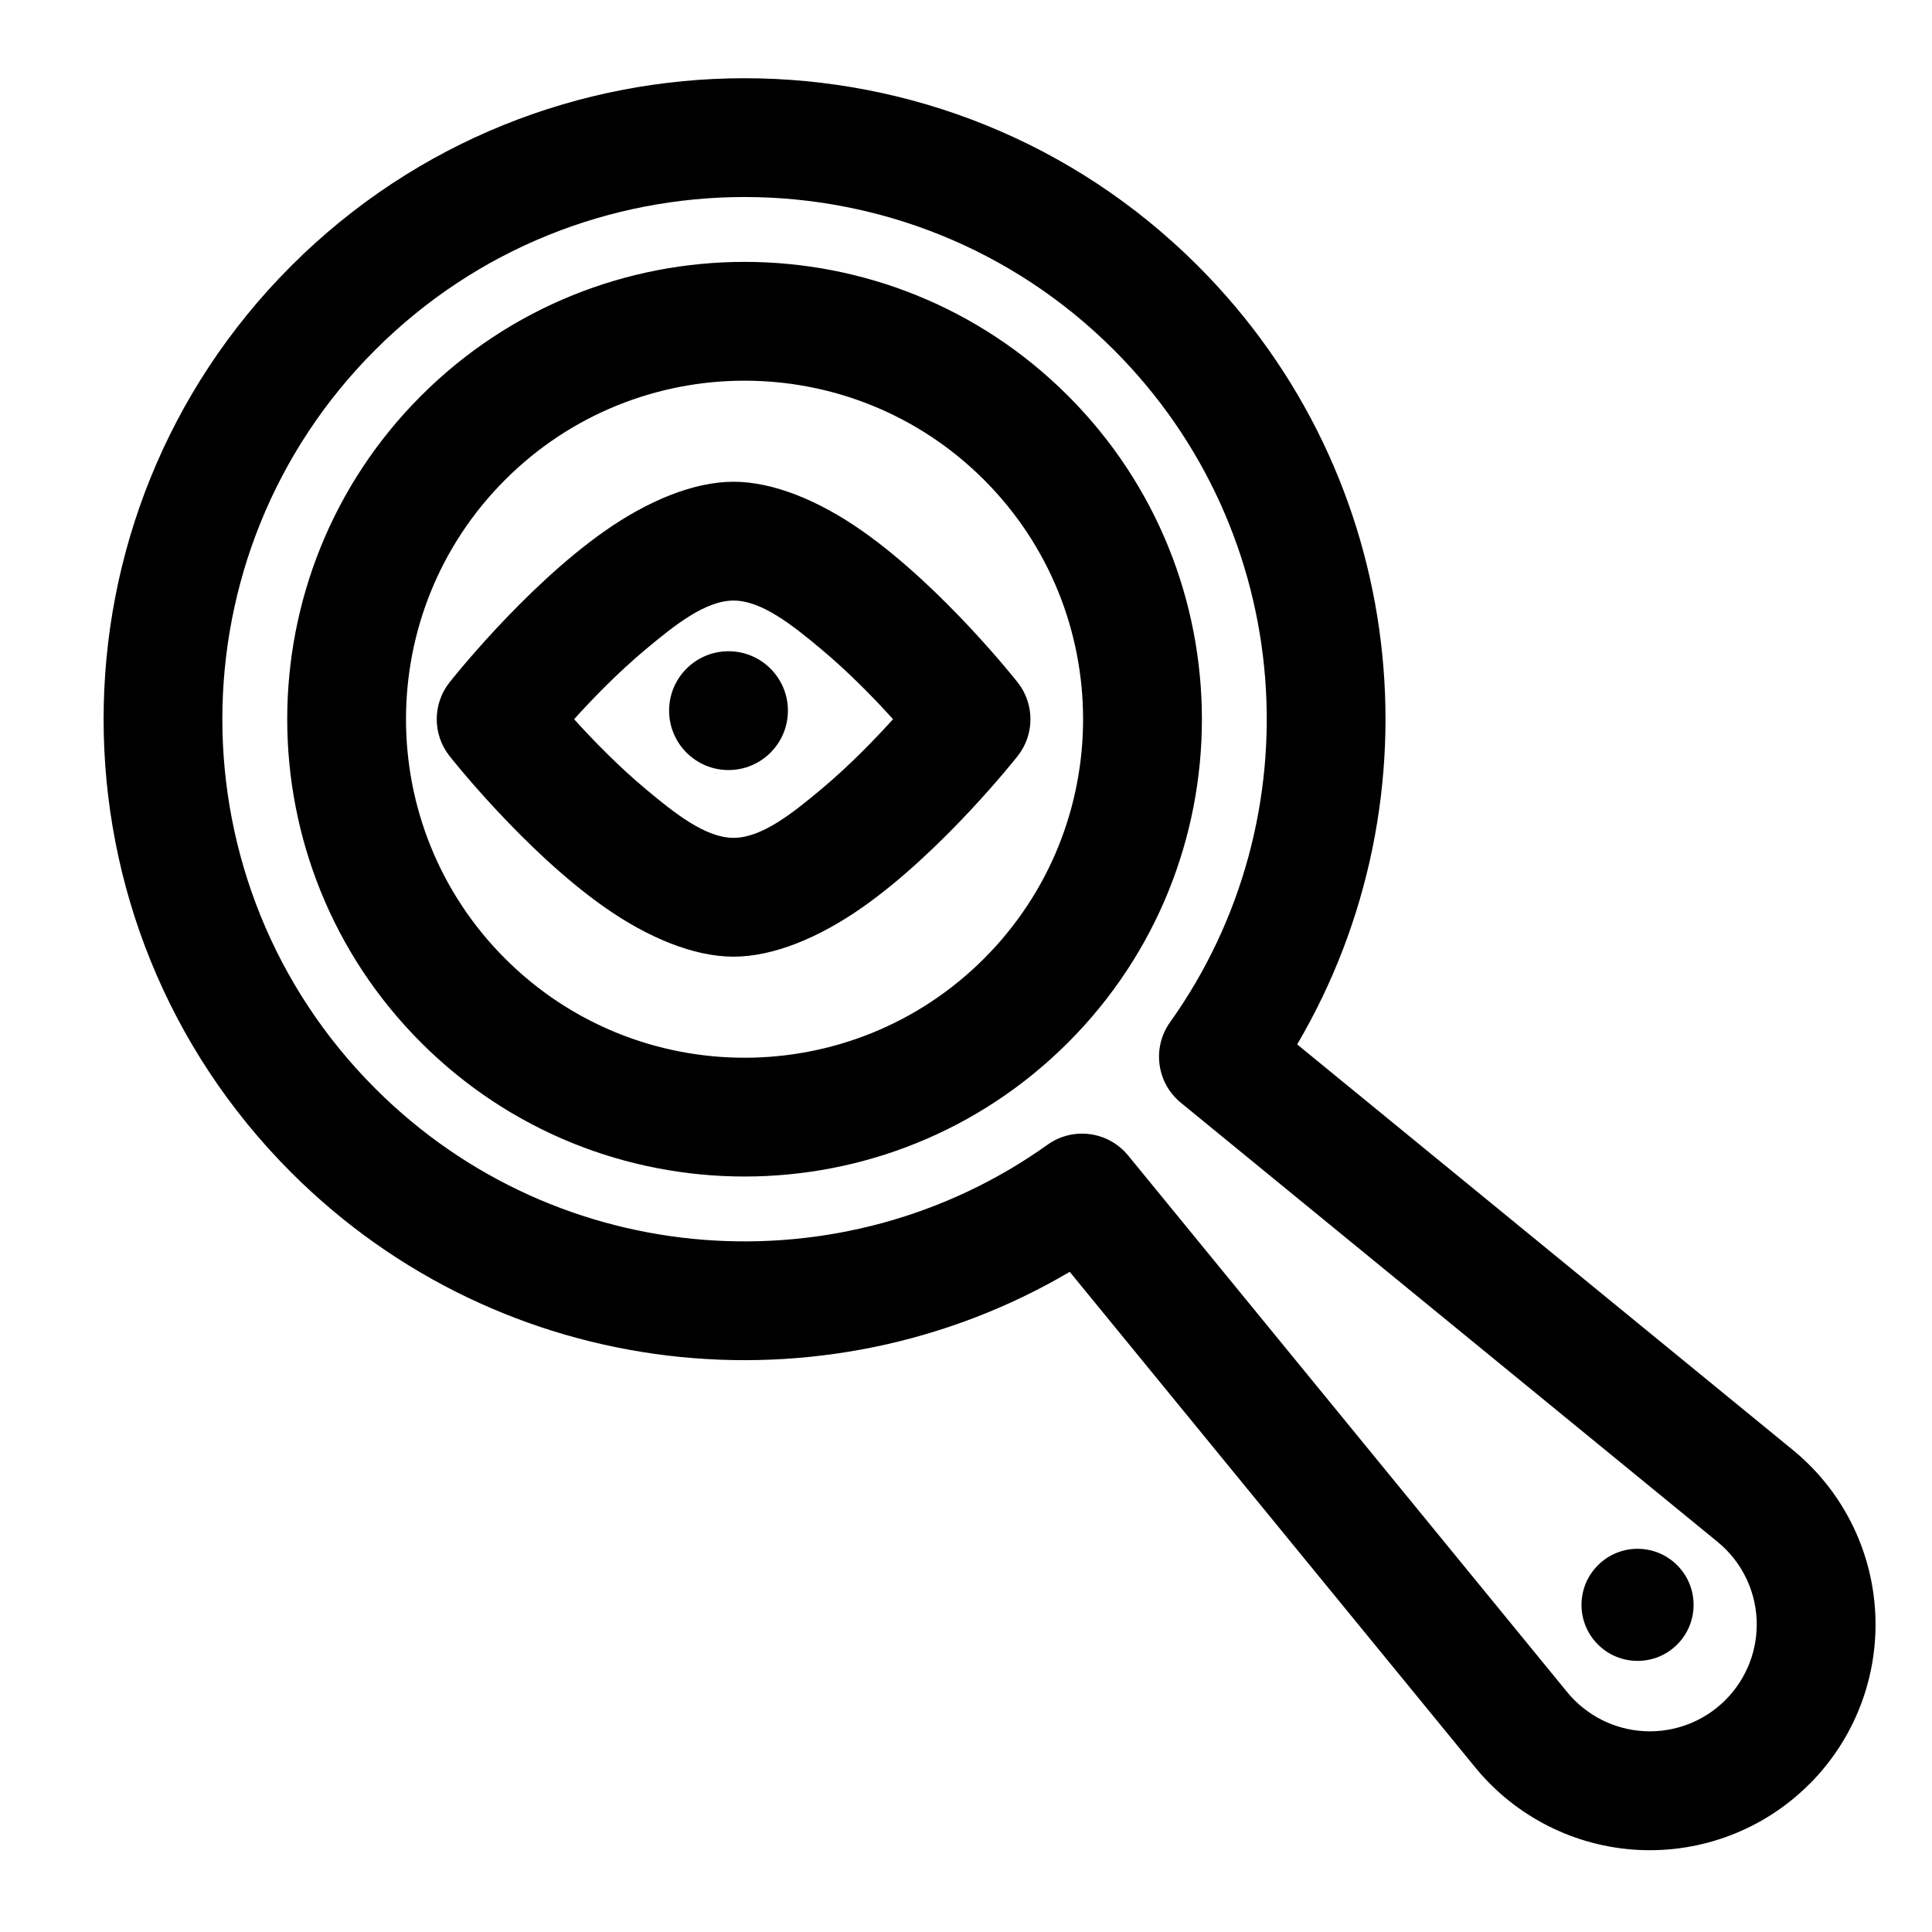 <?xml version="1.0" encoding="UTF-8"?>
<!-- Uploaded to: ICON Repo, www.iconrepo.com, Generator: ICON Repo Mixer Tools -->
<svg fill="#000000" width="800px" height="800px" version="1.1" viewBox="144 144 512 512" xmlns="http://www.w3.org/2000/svg">
 <path d="m427.49 481.05 107.48 131.35c10.691 13.066 26.418 21.004 43.281 21.852 16.879 0.836 33.312-5.496 45.25-17.445l0.031-0.016c11.949-11.949 18.277-28.387 17.43-45.266-0.836-16.863-8.77-32.59-21.852-43.281l-131.35-107.47c38.352-65.133 29.598-150.42-26.309-206.32-66.297-66.297-173.97-66.297-240.27 0-66.297 66.312-66.297 173.97 0 240.27 55.891 55.906 141.19 64.676 206.31 26.324zm15.461-30.844c-5.258-6.422-14.578-7.668-21.332-2.852-54.051 38.574-129.68 33.598-178.18-14.895-54.02-54.02-54.02-141.73 0-195.73 54.02-54.02 141.73-54.02 195.75 0 48.492 48.477 53.449 124.11 14.895 178.16-4.816 6.754-3.574 16.074 2.832 21.332l142.26 116.39c6.188 5.055 9.949 12.5 10.344 20.484 0.395 7.981-2.598 15.762-8.25 21.41l-0.031 0.031c-5.652 5.652-13.43 8.645-21.41 8.25s-15.43-4.156-20.5-10.344l-116.38-142.25zm124.52 108.6c5.793-5.809 15.207-5.809 21.004 0 5.793 5.793 5.793 15.207 0 21.004-5.793 5.793-15.207 5.793-21.004 0-5.809-5.793-5.809-15.207 0-21.004zm-311.88-309.92c-47.297 47.297-47.297 124.11 0 171.42 47.312 47.312 124.12 47.312 171.44 0s47.312-124.12 0-171.42c-47.312-47.312-124.12-47.312-171.44 0zm22.277 22.262c35.016-35.016 91.867-35.016 126.9 0 35.016 35.016 35.016 91.883 0 126.9-35.031 35.016-91.883 35.016-126.9 0-35.031-35.016-35.031-91.883 0-126.9zm60.535 0.52c-10.531 0-22.672 5.023-34.117 13.051-21.508 15.082-41.203 40.18-41.203 40.18-4.457 5.699-4.457 13.699 0 19.398 0 0 19.695 25.098 41.203 40.18 11.445 8.016 23.586 13.051 34.117 13.051 10.547 0 22.688-5.039 34.117-13.051 21.508-15.082 41.219-40.18 41.219-40.18 4.457-5.699 4.457-13.699 0-19.398 0 0-19.711-25.098-41.219-40.18-11.43-8.031-23.57-13.051-34.117-13.051zm0 31.488c7.445 0 15.57 6.473 23.301 12.941 7.352 6.156 14.043 13.051 18.957 18.5-4.914 5.434-11.602 12.344-18.957 18.5-7.731 6.473-15.855 12.941-23.301 12.941-7.43 0-15.555-6.473-23.301-12.941-7.352-6.156-14.043-13.066-18.957-18.5 4.914-5.449 11.602-12.344 18.957-18.5 7.746-6.473 15.871-12.941 23.301-12.941zm-1.34 13.43c8.691 0 15.742 7.055 15.742 15.742 0 8.691-7.055 15.742-15.742 15.742-8.691 0-15.742-7.055-15.742-15.742 0-8.691 7.055-15.742 15.742-15.742z" fill-rule="evenodd"/>
</svg>